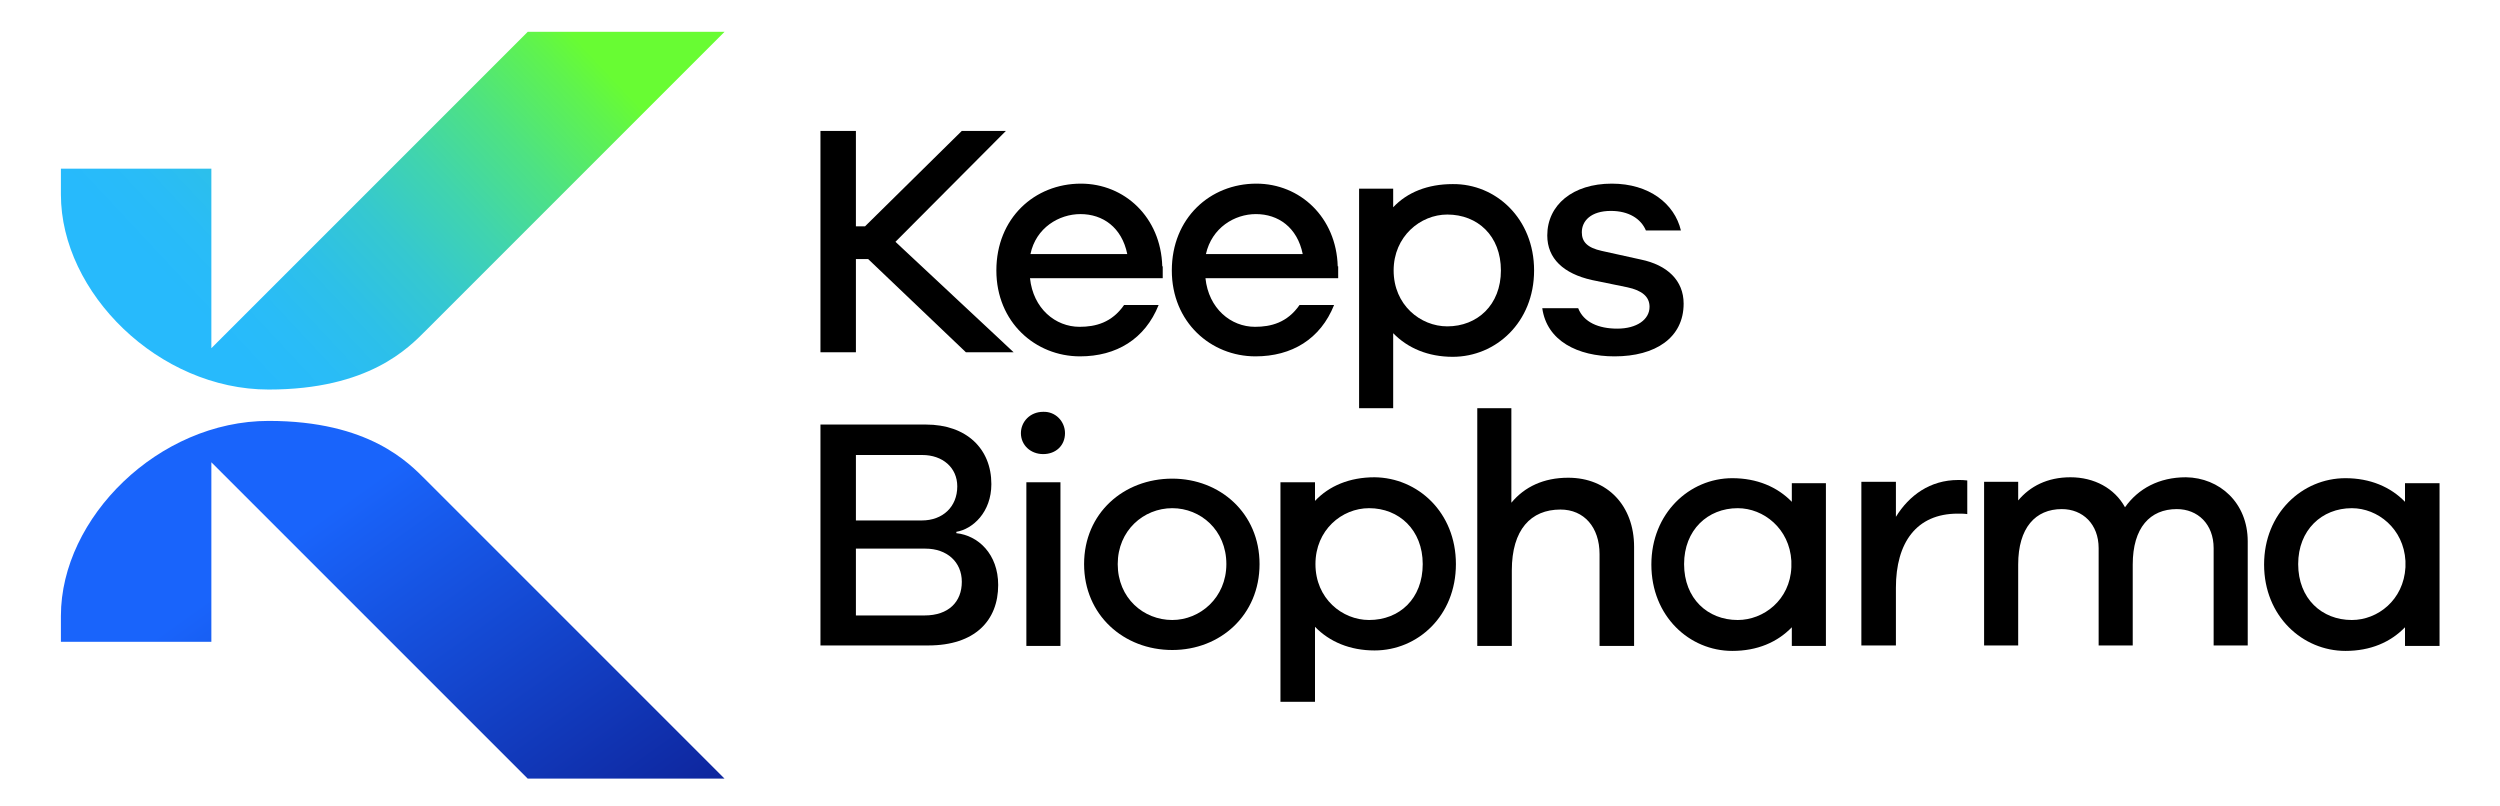 <?xml version="1.0" encoding="utf-8"?>
<!-- Generator: Adobe Illustrator 26.5.3, SVG Export Plug-In . SVG Version: 6.00 Build 0)  -->
<svg version="1.1" id="레이어_1" xmlns="http://www.w3.org/2000/svg" xmlns:xlink="http://www.w3.org/1999/xlink" x="0px"
	 y="0px" viewBox="0 0 550 177.3" style="enable-background:new 0 0 550 177.3;" xml:space="preserve">
<style type="text/css">
	.st0{fill:url(#SVGID_1_);}
	.st1{fill:url(#SVGID_00000054225506335985786550000010933374447849492656_);}
</style>
<g>
	<g>
		<linearGradient id="SVGID_1_" gradientUnits="userSpaceOnUse" x1="115.925" y1="-3.28" x2="41.011" y2="66.64">
			<stop  offset="0" style="stop-color:#68FC33"/>
			<stop  offset="7.897198e-02" style="stop-color:#5FF34E"/>
			<stop  offset="0.252" style="stop-color:#4EE282"/>
			<stop  offset="0.423" style="stop-color:#40D4AE"/>
			<stop  offset="0.586" style="stop-color:#35C8D0"/>
			<stop  offset="0.74" style="stop-color:#2DC0E8"/>
			<stop  offset="0.882" style="stop-color:#29BCF7"/>
			<stop  offset="1" style="stop-color:#27BAFC"/>
		</linearGradient>
		<path class="st0" d="M13.4,37.1h33.1v39.5L116.1,7h43.3c0,0-61.9,61.9-65.7,65.7c-3.8,3.8-12.5,13-34.6,13
			c-24.2,0-45.7-21.3-45.7-42.9V37.1z"/>
		
			<linearGradient id="SVGID_00000164513122486194841330000003204610319252164540_" gradientUnits="userSpaceOnUse" x1="61.089" y1="120.865" x2="117.692" y2="199.943">
			<stop  offset="0" style="stop-color:#1964FB"/>
			<stop  offset="1" style="stop-color:#0E269E"/>
		</linearGradient>
		<path style="fill:url(#SVGID_00000164513122486194841330000003204610319252164540_);" d="M13.4,141.2h33.1v-39.5l69.6,69.6h43.3
			c0,0-61.9-61.9-65.7-65.7c-3.8-3.8-12.5-13-34.6-13c-24.2,0-45.7,21.3-45.7,42.9V141.2z"/>
	</g>
	<g>
		<path d="M223,77.5h-10.5L191,57h-2.7v20.5h-7.8V28.8h7.8v21h2l21.3-21h9.7L197,53.2L223,77.5z"/>
		<path d="M337.5,59.5c0,11.4-8.4,19-17.9,19c-5.4,0-9.9-1.9-13.1-5.2v16.5h-7.5V41.5h7.5v4.1c3.1-3.3,7.6-5.1,13.1-5.1
			C329.1,40.4,337.5,48.1,337.5,59.5z M330.2,59.5c0-7.6-5.1-12.3-11.8-12.3c-5.9,0-11.8,4.8-11.8,12.3c0,7.6,5.9,12.3,11.8,12.3
			C325,71.8,330.2,67.1,330.2,59.5z"/>
		<path d="M237.5,71.9c-5.3,0-10.2-4-10.9-10.7h29.2v-2.6h-0.1c-0.3-10.8-8.3-18.2-17.9-18.2c-10.2,0-18.6,7.6-18.6,19.1
			c0,11.4,8.6,18.9,18.4,18.9c8,0,14.3-3.8,17.3-11.3h-7.6C244.6,71,241,71.9,237.5,71.9z M237.7,47.1c4.9,0,9.1,2.9,10.3,8.8h-21.3
			C227.9,50.1,233,47.1,237.7,47.1z"/>
		<path d="M276.1,71.9c-5.3,0-10.2-4-10.9-10.7h29.2v-2.6h-0.1c-0.3-10.8-8.3-18.2-17.9-18.2c-10.2,0-18.6,7.6-18.6,19.1
			c0,11.4,8.6,18.9,18.4,18.9c8,0,14.3-3.8,17.3-11.3h-7.6C283.2,71,279.6,71.9,276.1,71.9z M276.3,47.1c4.9,0,9.1,2.9,10.3,8.8
			h-21.3C266.6,50.1,271.6,47.1,276.3,47.1z"/>
		<path d="M354.6,40.4c-8.6,0-14.2,4.7-14.2,11.4c0,5.1,3.6,8.4,9.8,9.8l7.8,1.6c3.3,0.7,4.9,2.1,4.9,4.3c0,2.8-2.8,4.8-7.1,4.8
			c-4.1,0-7.4-1.4-8.6-4.5h-7.9c1,7.2,7.8,10.6,15.9,10.6c9,0,15.2-4.1,15.2-11.6c0-5.1-3.6-8.5-9.4-9.7l-8.6-1.9
			c-3.2-0.7-4.4-2-4.4-4.1c0-2.5,2-4.7,6.4-4.7c3.9,0,6.6,1.7,7.7,4.3h7.7C368.4,44.8,362.8,40.4,354.6,40.4z"/>
		<path d="M219.6,128.7c0,7.8-5.1,13.3-15.4,13.3h-23.7v-41.9v-6.7h23.2c8.9,0,14.4,5.3,14.4,13.1c0,6.2-4.1,9.9-7.7,10.5v0.3
			C215.2,117.8,219.6,121.9,219.6,128.7z M188.3,100.1v14.4h14.5c4.6,0,7.8-3,7.8-7.5c0-4.1-3.2-6.9-7.7-6.9H188.3z M211.6,128
			c0-4.4-3.3-7.3-8-7.3h-15.3v14.7h15.1C208.7,135.4,211.6,132.4,211.6,128z"/>
		<path d="M234.3,95.3c0,2.7-2,4.6-4.8,4.6c-2.8,0-4.9-2-4.9-4.6c0-2.5,2-4.7,4.9-4.7C232.2,90.5,234.3,92.7,234.3,95.3z
			 M233.3,142.1h-7.5v-36h7.5V142.1z"/>
		<path d="M277.1,124.1c0,11.2-8.6,18.9-19.2,18.9c-10.7,0-19.4-7.7-19.4-18.9c0-11.2,8.7-18.8,19.4-18.8
			C268.4,105.3,277.1,112.9,277.1,124.1z M269.8,124.1c0-7.5-5.7-12.3-11.9-12.3c-6.3,0-12,4.9-12,12.3c0,7.5,5.7,12.3,12,12.3
			C264,136.4,269.8,131.5,269.8,124.1z"/>
		<path d="M320.3,124.1c0,11.4-8.4,19-17.9,19c-5.4,0-9.9-1.9-13.1-5.2v16.5h-7.6v-48.3h7.6v4.1c3.1-3.3,7.6-5.2,13.1-5.2
			C311.9,105.1,320.3,112.7,320.3,124.1z M313,124.1c0-7.5-5.2-12.3-11.8-12.3c-6,0-11.8,4.8-11.8,12.3c0,7.6,5.9,12.3,11.8,12.3
			C307.9,136.4,313,131.7,313,124.1z"/>
		<path d="M359.5,120.3v21.8h-7.6v-20.2c0-5.9-3.4-9.8-8.6-9.8c-6.5,0-10.7,4.4-10.7,13.4v16.6H325V89.8h7.5v20.8
			c2.9-3.5,7.1-5.5,12.5-5.5C353.7,105.1,359.5,111.3,359.5,120.3z"/>
		<path d="M401.7,106.1v36h-7.5v-4.1c-3.2,3.3-7.6,5.2-13.1,5.2c-9.4,0-17.8-7.6-17.8-19c0-11.3,8.4-19,17.8-19
			c5.4,0,9.9,1.9,13.1,5.2v-4.1H401.7z M394.1,124.8v-1.4c-0.4-7.1-6.1-11.6-11.8-11.6c-6.6,0-11.8,4.8-11.8,12.3
			c0,7.6,5.2,12.3,11.8,12.3C388,136.4,393.8,132,394.1,124.8z"/>
		<path d="M494.5,119.1v22.9H487v-21.4c0-5.3-3.5-8.6-8.1-8.6c-5.9,0-9.7,4.1-9.7,12.2v17.8h-7.5v-21.4c0-5.3-3.5-8.6-8.1-8.6
			c-5.8,0-9.6,4.1-9.6,12.2v17.8h-7.5v-36h7.5v4.1c2.6-3.1,6.4-5.1,11.5-5.1c5.2,0,9.7,2.4,12,6.6c2.9-4.1,7.5-6.6,13.4-6.6
			C488.3,105.1,494.5,110.6,494.5,119.1z"/>
		<path d="M536.7,106.1v36h-7.6v-4.1c-3.2,3.3-7.6,5.2-13.1,5.2c-9.4,0-17.9-7.6-17.9-19c0-11.3,8.4-19,17.9-19
			c5.4,0,9.9,1.9,13.1,5.2v-4.1H536.7z M529.2,124.8v-1.4c-0.4-7.1-6.1-11.6-11.8-11.6c-6.6,0-11.8,4.8-11.8,12.3
			c0,7.6,5.2,12.3,11.8,12.3C523.1,136.4,528.8,132,529.2,124.8z"/>
		<path d="M430.8,105.6c-6.2,0-10.8,3.4-13.7,8.1v-7.7h-7.6v36h7.6v-12.7c0-9.9,4.5-16.3,13.6-16.3c0.6,0,1.5,0,2.1,0.1v-7.4
			C432.1,105.6,431.5,105.6,430.8,105.6z"/>
	</g>
</g>
</svg>

